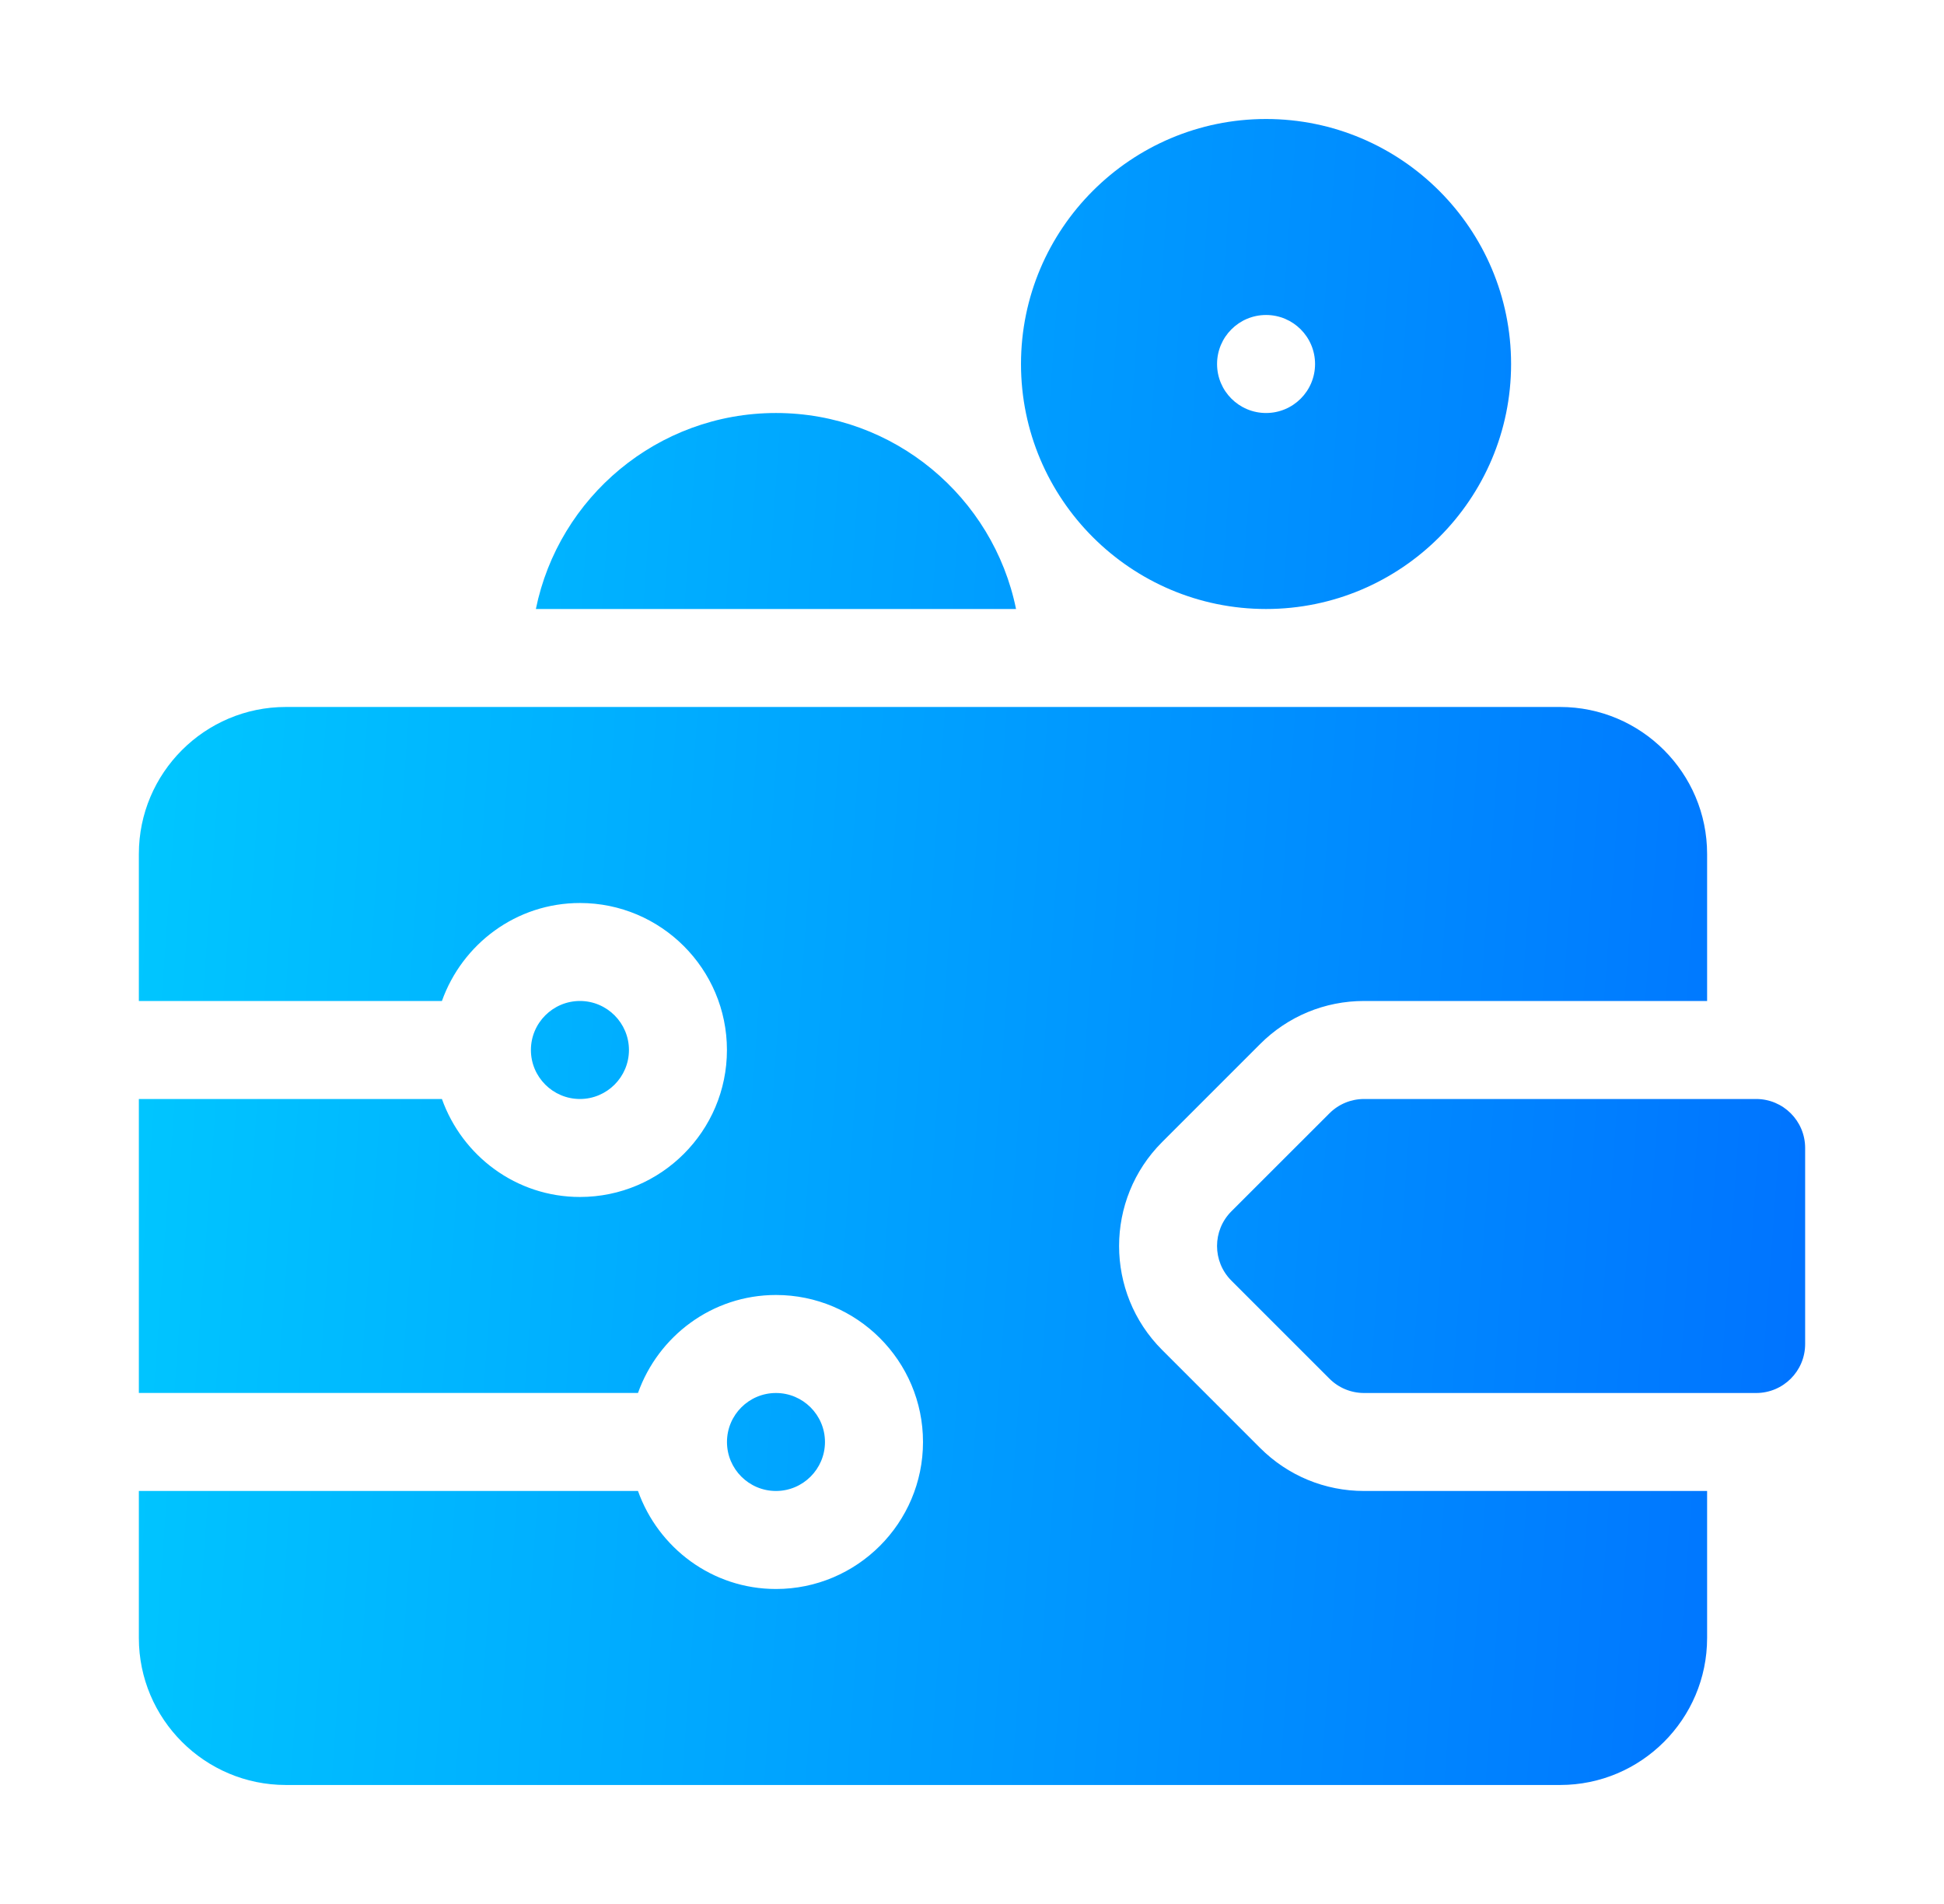 <svg xmlns="http://www.w3.org/2000/svg" width="49" height="48" viewBox="0 0 49 48" fill="none">
  <path d="M44.265 27.706H34.382C34.054 27.706 33.74 27.836 33.509 28.068L31.038 30.538C30.556 31.021 30.556 31.803 31.038 32.285L33.509 34.756C33.74 34.988 34.054 35.118 34.382 35.118H44.265C44.948 35.118 45.5 34.565 45.5 33.883V28.941C45.5 28.259 44.947 27.706 44.265 27.706ZM31.912 15.353C35.318 15.353 38.088 12.582 38.088 9.177C38.088 5.771 35.318 3 31.912 3C28.505 3 25.735 5.771 25.735 9.177C25.735 12.582 28.505 15.353 31.912 15.353ZM31.912 7.941C32.594 7.941 33.147 8.494 33.147 9.177C33.147 9.859 32.594 10.412 31.912 10.412C31.23 10.412 30.677 9.859 30.677 9.177C30.677 8.494 31.23 7.941 31.912 7.941ZM31.762 36.503L29.292 34.032C27.846 32.587 27.846 30.237 29.292 28.792L31.762 26.321C32.462 25.621 33.393 25.235 34.382 25.235H43.029V21.529C43.029 19.486 41.367 17.823 39.324 17.823H7.206C5.162 17.823 3.5 19.486 3.5 21.529V25.235H11.139C11.651 23.8 13.009 22.765 14.618 22.765C16.661 22.765 18.323 24.427 18.323 26.471C18.323 28.514 16.661 30.176 14.618 30.176C13.009 30.176 11.651 29.14 11.139 27.706H3.5V35.117H16.081C16.592 33.683 17.951 32.647 19.559 32.647C21.602 32.647 23.265 34.309 23.265 36.353C23.265 38.396 21.602 40.059 19.559 40.059C17.951 40.059 16.592 39.023 16.081 37.588H3.5V41.294C3.5 43.338 5.162 45 7.206 45H39.324C41.367 45 43.029 43.338 43.029 41.294V37.588H34.382C33.393 37.588 32.462 37.202 31.762 36.503ZM15.853 26.471C15.853 25.789 15.298 25.235 14.618 25.235C13.937 25.235 13.382 25.789 13.382 26.471C13.382 27.152 13.937 27.706 14.618 27.706C15.298 27.706 15.853 27.152 15.853 26.471ZM20.794 36.353C20.794 35.672 20.239 35.118 19.559 35.118C18.878 35.118 18.324 35.671 18.324 36.353C18.324 37.035 18.878 37.588 19.559 37.588C20.239 37.588 20.794 37.035 20.794 36.353ZM19.559 10.412C16.575 10.412 14.081 12.537 13.507 15.353H25.61C25.037 12.537 22.542 10.412 19.559 10.412Z" fill="url(#paint0_linear_5852_7105)"/>
  <defs>
    <linearGradient id="paint0_linear_5852_7105" x1="4.888" y1="3" x2="48.311" y2="6.141" gradientUnits="userSpaceOnUse">
      <stop stop-color="#00C6FF"/>
      <stop offset="1" stop-color="#0072FF"/>
    </linearGradient>
  </defs>
</svg>
